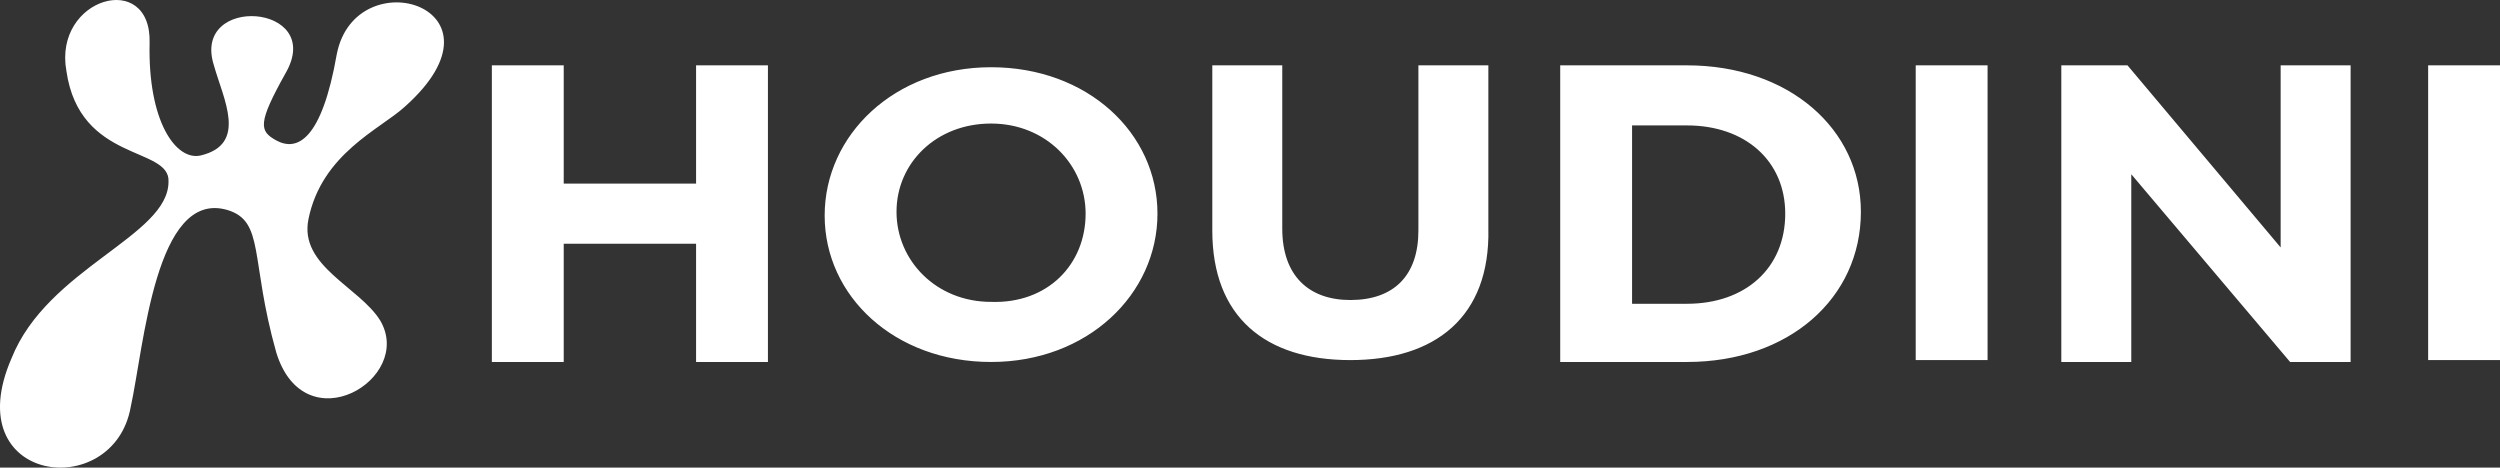 <svg width="139" height="26" viewBox="0 0 139 26" fill="none" xmlns="http://www.w3.org/2000/svg">
<rect x="0" y="0" width="139" height="26" fill="#333333" stroke="none"/>
<path id="Vector" d="M38.702 20.126V13.55H31.343V20.126H27.347V3.633H31.343V10.209H38.702V3.633H42.697V20.126H38.702ZM60.36 11.879C60.36 9.165 58.152 6.869 55.103 6.869C52.054 6.869 49.846 9.061 49.846 11.775C49.846 14.489 52.054 16.785 55.103 16.785C58.257 16.89 60.36 14.698 60.36 11.879ZM55.103 20.126C49.741 20.126 45.851 16.472 45.851 11.984C45.851 7.495 49.741 3.738 55.103 3.738C60.465 3.738 64.355 7.391 64.355 11.879C64.355 16.368 60.465 20.126 55.103 20.126ZM75.078 20.021C70.347 20.021 67.404 17.62 67.404 12.819V3.633H71.294V12.714C71.294 15.324 72.765 16.681 75.078 16.681C77.496 16.681 78.863 15.324 78.863 12.819V3.633H82.753V12.714C82.858 17.62 79.809 20.021 75.078 20.021ZM99.259 11.879C99.259 8.957 97.051 6.973 93.792 6.973H90.743V16.89H93.792C97.051 16.89 99.259 14.906 99.259 11.879ZM93.792 20.126H86.748V3.633H93.792C99.469 3.633 103.465 7.182 103.465 11.775C103.465 16.577 99.469 20.126 93.792 20.126ZM106.514 3.633H110.509V20.021H106.514V3.633ZM127.33 20.126L118.499 9.687V20.126H114.609V3.633H118.289L126.804 13.758V3.633H130.694V20.126H127.33ZM135.005 3.633H139V20.021H135.005V3.633ZM22.511 5.93C21.145 7.182 17.885 8.539 17.149 12.193C16.624 14.802 19.988 15.95 21.145 17.829C23.037 21.065 16.939 24.718 15.362 19.604C13.89 14.385 14.731 12.297 12.629 11.671C8.634 10.522 8.003 19.291 7.267 22.631C6.321 27.954 -2.406 26.91 0.643 19.917C2.641 14.906 9.369 13.132 9.369 10.105C9.475 8.122 4.428 9.061 3.692 3.946C2.956 -0.125 8.423 -1.69 8.318 2.381C8.213 6.765 9.79 8.957 11.157 8.644C13.785 8.017 12.418 5.512 11.893 3.633C10.631 -0.333 18.096 0.189 15.888 4.051C14.311 6.869 14.416 7.287 15.362 7.808C16.519 8.435 17.885 7.808 18.726 3.007C19.778 -2.317 28.714 0.397 22.511 5.93Z" fill="white"/>
</svg>
